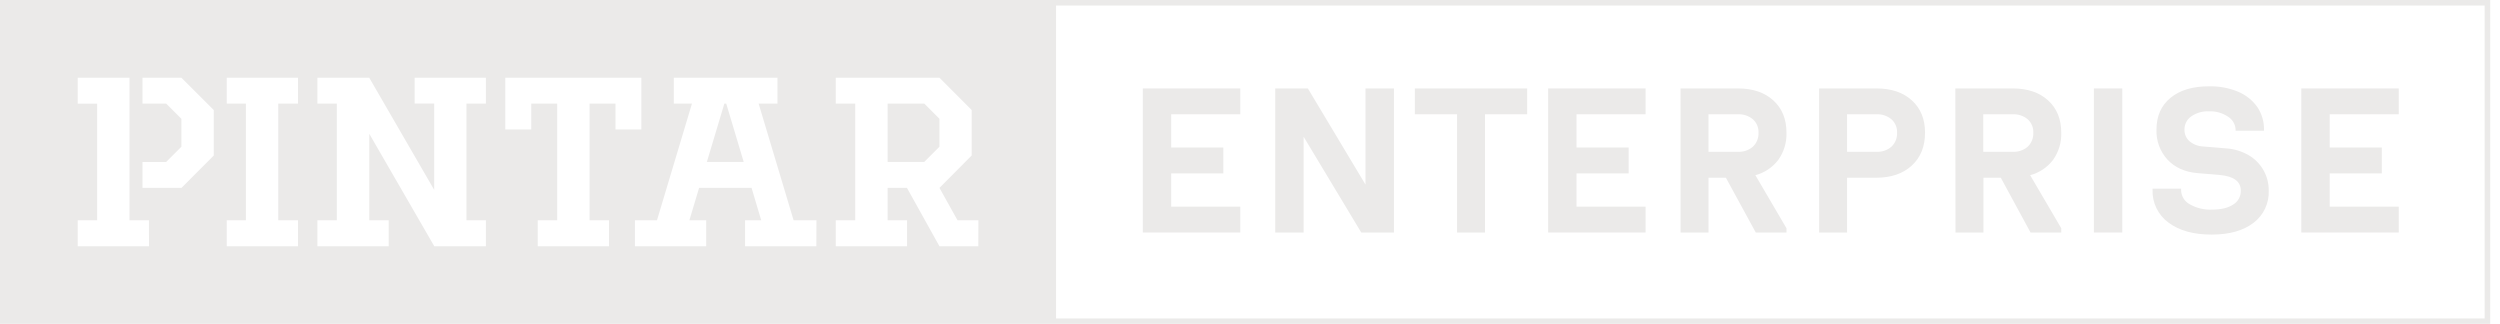 <svg xmlns="http://www.w3.org/2000/svg" width="247" height="32" viewBox="0 0 247 32" fill="none">
  <path d="M112.911 8.738H122.541V11.289H115.715V14.575H120.865V17.131H115.715V20.418H122.541V22.971H112.911V8.738Z" fill="#EBEAE9"/>
  <path d="M125.993 8.738H129.217L134.911 18.24V8.738H137.723V22.971H134.492L128.798 13.511V22.971H125.993V8.738Z" fill="#EBEAE9"/>
  <path d="M143.955 11.289H139.788V8.738H150.884V11.289H146.717V22.971H143.957L143.955 11.289Z" fill="#EBEAE9"/>
  <path d="M152.956 8.738H162.584V11.289H155.76V14.575H160.911V17.131H155.76V20.418H162.584V22.971H152.956V8.738Z" fill="#EBEAE9"/>
  <path d="M166.038 8.738H171.71C173.175 8.738 174.341 9.132 175.207 9.922C176.074 10.711 176.506 11.775 176.504 13.113C176.536 14.075 176.249 15.021 175.689 15.804C175.124 16.543 174.33 17.072 173.431 17.309L176.504 22.552V22.971H173.469L170.519 17.56H168.8V22.971H166.041L166.038 8.738ZM168.798 11.291V14.997H171.708C172.246 15.026 172.774 14.846 173.183 14.495C173.369 14.319 173.515 14.106 173.611 13.87C173.707 13.633 173.751 13.378 173.74 13.123C173.753 12.872 173.71 12.621 173.614 12.389C173.517 12.158 173.37 11.95 173.183 11.783C172.77 11.442 172.245 11.266 171.71 11.289L168.798 11.291Z" fill="#EBEAE9"/>
  <path d="M179.728 8.738H185.4C186.865 8.738 188.03 9.132 188.897 9.922C189.763 10.711 190.195 11.775 190.194 13.113C190.194 14.467 189.761 15.545 188.897 16.346C188.032 17.147 186.866 17.552 185.4 17.56H182.49V22.971H179.73L179.728 8.738ZM182.487 11.291V14.997H185.397C185.935 15.026 186.464 14.846 186.872 14.495C187.058 14.319 187.204 14.106 187.3 13.87C187.397 13.633 187.44 13.378 187.429 13.123C187.443 12.872 187.4 12.621 187.303 12.389C187.207 12.158 187.06 11.95 186.872 11.783C186.459 11.442 185.935 11.266 185.4 11.289L182.487 11.291Z" fill="#EBEAE9"/>
  <path d="M193.187 8.738H198.859C200.325 8.738 201.491 9.132 202.356 9.922C203.22 10.711 203.652 11.775 203.652 13.113C203.684 14.075 203.398 15.021 202.837 15.804C202.272 16.543 201.478 17.072 200.579 17.309L203.652 22.552V22.971H200.617L197.679 17.56H195.964V22.971H193.204L193.187 8.738ZM195.946 11.291V14.997H198.859C199.397 15.026 199.926 14.846 200.336 14.495C200.521 14.319 200.666 14.106 200.762 13.869C200.858 13.632 200.902 13.378 200.89 13.123C200.904 12.872 200.861 12.622 200.765 12.39C200.669 12.158 200.522 11.951 200.336 11.783C199.921 11.442 199.395 11.266 198.859 11.289L195.946 11.291Z" fill="#EBEAE9"/>
  <path d="M206.876 8.738H209.681V22.971H206.876V8.738Z" fill="#EBEAE9"/>
  <path d="M214.254 21.998C213.742 21.627 213.331 21.134 213.055 20.566C212.779 19.997 212.648 19.369 212.673 18.737V18.639H215.491V18.744C215.49 19.037 215.567 19.325 215.716 19.577C215.865 19.829 216.079 20.036 216.336 20.177C217.008 20.56 217.774 20.745 218.546 20.711C219.439 20.711 220.137 20.544 220.638 20.209C220.874 20.068 221.068 19.866 221.201 19.625C221.333 19.384 221.399 19.112 221.391 18.837C221.391 17.932 220.7 17.416 219.319 17.289L217.079 17.101C215.849 16.989 214.873 16.546 214.149 15.772C213.41 14.966 213.019 13.901 213.06 12.809C213.06 11.471 213.524 10.422 214.452 9.661C215.38 8.9 216.65 8.523 218.263 8.529C219.254 8.505 220.239 8.69 221.153 9.074C221.905 9.391 222.554 9.913 223.027 10.579C223.472 11.246 223.701 12.034 223.684 12.836V12.919H220.879V12.836C220.873 12.577 220.802 12.323 220.675 12.097C220.547 11.87 220.366 11.679 220.147 11.54C219.59 11.159 218.924 10.969 218.25 10.998C217.626 10.968 217.009 11.144 216.494 11.499C216.283 11.647 216.111 11.844 215.994 12.074C215.878 12.304 215.819 12.559 215.824 12.816C215.82 13.027 215.861 13.236 215.944 13.429C216.027 13.623 216.15 13.796 216.306 13.938C216.687 14.262 217.166 14.45 217.666 14.472L219.923 14.66C220.711 14.706 221.478 14.936 222.161 15.33C222.775 15.686 223.283 16.199 223.632 16.816C223.982 17.433 224.161 18.133 224.15 18.842C224.174 19.453 224.05 20.061 223.788 20.614C223.526 21.166 223.134 21.648 222.645 22.016C221.642 22.788 220.267 23.175 218.521 23.177C216.73 23.18 215.308 22.787 214.254 21.998Z" fill="#EBEAE9"/>
  <path d="M227.369 8.738H236.997V11.289H230.174V14.575H235.324V17.131H230.174V20.418H236.997V22.971H227.369V8.738Z" fill="#EBEAE9"/>
  <path d="M92.817 11.735L91.322 10.238H87.697V16H91.314L92.817 14.497V11.735Z" fill="#EBEAE9"/>
  <path d="M71.566 10.238L69.838 16H73.478L71.752 10.238H71.566Z" fill="#EBEAE9"/>
  <path d="M104.336 0H0V32H246.033V0H104.336ZM14.721 24.334H7.679V21.765H9.598V10.24H7.679V7.681H12.794V21.765H14.716L14.721 24.334ZM21.12 15.363L17.929 18.564H14.078V16.003H16.416L17.922 14.497V11.738L16.416 10.233H14.078V7.681H17.922L21.12 10.875V15.363ZM29.444 10.238H27.492V21.76H29.444V24.334H22.402V21.76H24.294V10.238H22.402V7.679H29.444V10.238ZM48.008 10.238H46.086V21.76H48.008V24.334H42.898V24.314L36.485 13.218V21.76H38.404V24.334H31.358V21.76H33.279V10.238H31.358V7.679H36.48L42.898 18.759V10.23H40.966V7.679H48.008V10.238ZM58.25 10.238V21.762H60.169V24.334H53.128V21.762H55.049V10.238H52.488V12.794H49.922V7.679H63.365V12.794H60.809V10.238H58.25ZM80.655 24.334H73.613V21.76H75.206L74.255 18.564H69.07L68.112 21.762H69.772V24.334H62.731V21.76H64.911L68.365 10.238H66.571V7.679H76.814V10.238H74.953L78.407 21.76H80.665L80.655 24.334ZM96.657 24.334H92.819L89.608 18.564H87.697V21.762H89.616V24.334H82.574V21.762H84.496V10.238H82.574V7.679H92.819L96.002 10.872V15.36L92.819 18.564L94.605 21.765H96.667L96.657 24.334ZM245.484 31.463H104.336V0.549H245.484V31.463Z" fill="#EBEAE9"/>
</svg>